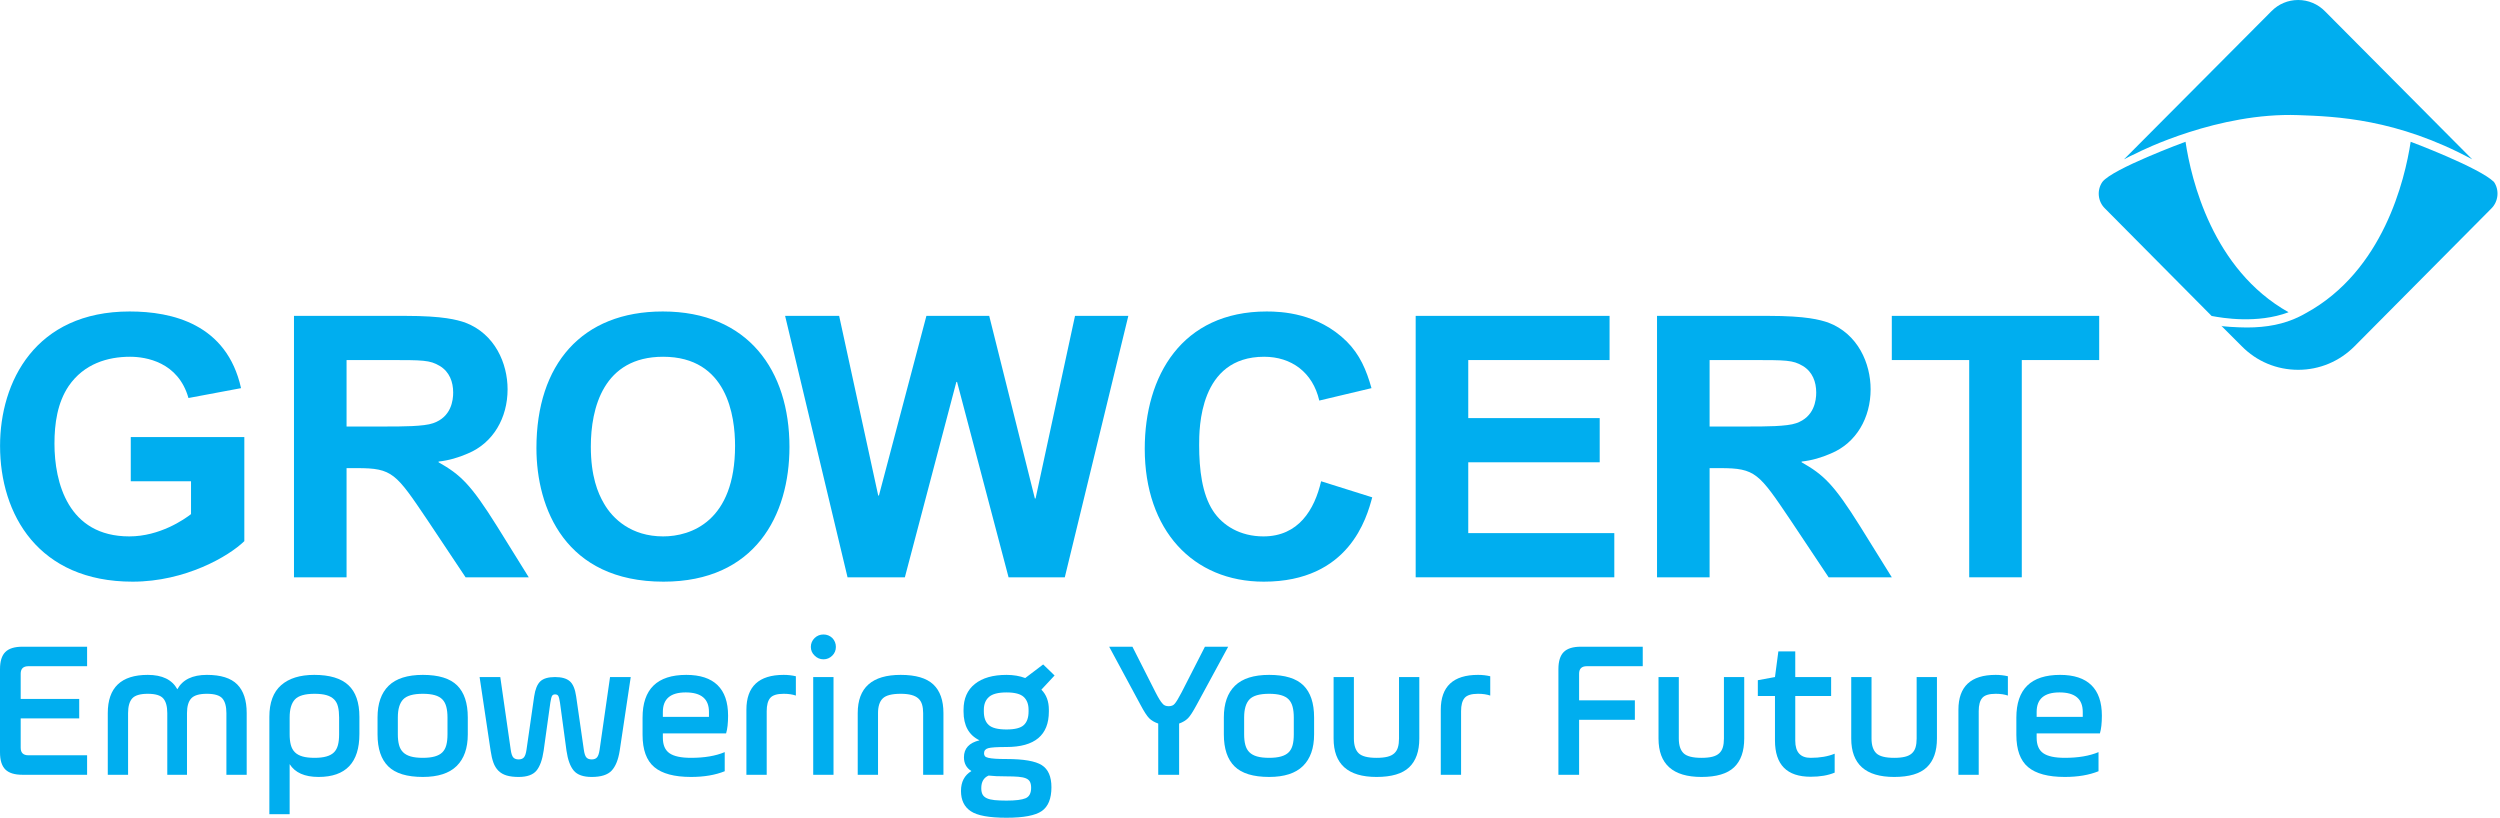 <svg width="535" height="175" viewBox="0 0 535 175" fill="none" xmlns="http://www.w3.org/2000/svg">
<path d="M27.985 93.536H52.286V115.805C49.005 119.009 39.707 124.477 28.376 124.477C8.216 124.477 0.012 110.101 0.012 95.412C0.012 81.737 7.513 66.656 27.752 66.656C36.814 66.656 48.536 69.314 51.583 83.065L40.331 85.175C38.144 77.44 31.189 76.346 27.829 76.346C23.062 76.346 17.984 77.83 14.703 82.597C12.28 86.191 11.655 90.645 11.655 94.942C11.655 103.224 14.546 114.789 27.673 114.789C34.236 114.789 39.471 111.116 40.878 110.022V102.99H27.985V93.536Z" fill="#00AEEF"/>
<path d="M62.912 67.597H86.666C95.027 67.597 97.761 68.457 99.481 69.003C105.966 71.425 108.623 77.832 108.623 83.301C108.623 89.397 105.575 94.788 100.105 97.054C98.152 97.912 96.042 98.538 93.854 98.772V98.929C98.542 101.585 100.731 103.617 106.356 112.603L113.154 123.542H99.636L91.51 111.353C84.712 101.273 84.009 100.179 76.43 100.179H74.164V123.542H62.912V67.597ZM74.164 91.273H82.525C85.963 91.273 90.729 91.273 92.681 90.568C96.589 89.24 96.98 85.646 96.98 84.005C96.98 81.739 96.198 79.552 94.088 78.3C91.98 77.051 90.573 77.051 82.993 77.051H74.164V91.273Z" fill="#00AEEF"/>
<path d="M141.831 66.656C160.116 66.656 168.945 79.316 168.945 95.646C168.945 110.258 161.6 124.477 141.987 124.477C120.968 124.477 114.796 108.772 114.796 95.88C114.796 77.987 124.485 66.656 141.831 66.656ZM129.251 107.757C131.126 111.038 135.112 114.789 141.91 114.789C147.848 114.789 157.303 111.585 157.303 95.412C157.303 89.082 155.662 76.346 141.91 76.346C129.095 76.346 126.438 87.364 126.438 95.567C126.438 101.897 127.922 105.491 129.251 107.757Z" fill="#00AEEF"/>
<path d="M168.013 67.597H179.577L187.937 106.039H188.093L198.251 67.597H211.691L221.458 106.665H221.615L230.053 67.597H241.462L227.866 123.542H215.833L204.815 81.739H204.659L193.641 123.542H181.374L168.013 67.597Z" fill="#00AEEF"/>
<path d="M293.656 106.428C292.483 110.804 288.733 124.477 270.449 124.477C255.29 124.477 244.976 113.461 244.976 96.036C244.976 80.487 252.869 66.656 271.075 66.656C274.2 66.656 282.014 66.969 288.186 73.064C290.999 75.877 292.406 79.158 293.499 83.065L282.327 85.722C280.92 79.627 276.31 76.346 270.526 76.346C256.619 76.346 256.619 91.66 256.619 95.254C256.619 100.49 257.244 105.725 259.588 109.319C261.62 112.445 265.371 114.789 270.371 114.789C277.873 114.789 281.31 109.085 282.717 102.99L293.656 106.428Z" fill="#00AEEF"/>
<path d="M302.955 67.597H344.446V77.051H314.207V89.474H342.336V98.929H314.207V114.087H345.462V123.542H302.955V67.597Z" fill="#00AEEF"/>
<path d="M354.603 67.597H378.356C386.717 67.597 389.452 68.457 391.171 69.003C397.656 71.425 400.313 77.832 400.313 83.301C400.313 89.397 397.266 94.788 391.796 97.054C389.842 97.912 387.732 98.538 385.545 98.772V98.929C390.233 101.585 392.421 103.617 398.047 112.603L404.845 123.542H391.326L383.201 111.353C376.403 101.273 375.699 100.179 368.121 100.179H365.854V123.542H354.603V67.597ZM365.854 91.273H374.215C377.653 91.273 382.42 91.273 384.372 90.568C388.279 89.24 388.671 85.646 388.671 84.005C388.671 81.739 387.889 79.552 385.779 78.3C383.67 77.051 382.263 77.051 374.683 77.051H365.854V91.273Z" fill="#00AEEF"/>
<path d="M421.41 77.051H404.846V67.597H449.227V77.051H432.662V123.542H421.41V77.051Z" fill="#00AEEF"/>
<path d="M4.428 153.743V160.026C4.428 161.095 4.976 161.629 6.073 161.629H18.639V165.803H4.808C3.12 165.803 1.898 165.423 1.139 164.664C0.38 163.906 0 162.683 0 160.996V143.202C0 141.515 0.38 140.292 1.139 139.534C1.898 138.775 3.12 138.395 4.808 138.395H18.639V142.569H6.073C4.976 142.569 4.428 143.104 4.428 144.172V149.569H16.951V153.743H4.428Z" fill="#00AEEF"/>
<path d="M27.409 165.803H23.064V152.605C23.064 147.151 25.917 144.424 31.624 144.424C34.717 144.424 36.825 145.45 37.95 147.502C39.074 145.45 41.183 144.424 44.276 144.424C47.254 144.424 49.42 145.105 50.769 146.469C52.119 147.832 52.793 149.878 52.793 152.605V165.803H48.45V152.605C48.45 151.17 48.162 150.123 47.586 149.463C47.008 148.803 45.906 148.471 44.276 148.471C42.645 148.471 41.526 148.803 40.923 149.463C40.319 150.123 40.016 151.17 40.016 152.605V165.803H35.799V152.605C35.799 151.17 35.511 150.123 34.935 149.463C34.359 148.803 33.255 148.471 31.624 148.471C29.994 148.471 28.884 148.803 28.293 149.463C27.703 150.123 27.409 151.17 27.409 152.605V165.803Z" fill="#00AEEF"/>
<path d="M57.643 174.237V153.406C57.643 150.369 58.479 148.113 60.152 146.638C61.823 145.162 64.192 144.424 67.257 144.424C70.545 144.424 72.977 145.155 74.552 146.617C76.125 148.078 76.913 150.341 76.913 153.406V157.073C76.913 163.203 73.998 166.266 68.166 166.266C65.195 166.266 63.135 165.354 61.985 163.526V174.237H57.643ZM72.57 153.532C72.57 152.66 72.493 151.902 72.338 151.255C72.184 150.609 71.904 150.081 71.499 149.673C71.092 149.267 70.554 148.964 69.881 148.767C69.209 148.571 68.355 148.471 67.32 148.471C65.275 148.471 63.875 148.872 63.12 149.673C62.363 150.474 61.985 151.761 61.985 153.532V157.158C61.985 158.03 62.069 158.781 62.237 159.414C62.405 160.047 62.693 160.568 63.098 160.974C63.505 161.382 64.05 161.685 64.736 161.881C65.422 162.078 66.283 162.176 67.32 162.176C68.329 162.176 69.175 162.078 69.861 161.881C70.547 161.685 71.085 161.39 71.477 160.995C71.87 160.602 72.149 160.088 72.317 159.457C72.486 158.824 72.57 158.059 72.57 157.158V153.532Z" fill="#00AEEF"/>
<path d="M90.493 166.266C87.09 166.266 84.624 165.515 83.093 164.01C81.559 162.507 80.794 160.223 80.794 157.158V153.532C80.794 150.552 81.588 148.29 83.176 146.743C84.764 145.197 87.203 144.424 90.493 144.424C93.866 144.424 96.311 145.177 97.83 146.68C99.348 148.185 100.107 150.469 100.107 153.532V157.158C100.107 160.11 99.311 162.366 97.724 163.927C96.136 165.487 93.724 166.266 90.493 166.266ZM95.763 153.532C95.763 152.66 95.679 151.902 95.51 151.255C95.342 150.609 95.061 150.081 94.668 149.673C94.273 149.267 93.732 148.964 93.043 148.767C92.354 148.571 91.505 148.471 90.493 148.471C88.44 148.471 87.035 148.872 86.276 149.673C85.517 150.474 85.137 151.761 85.137 153.532V157.158C85.137 158.03 85.222 158.781 85.39 159.414C85.559 160.047 85.847 160.568 86.254 160.974C86.662 161.382 87.21 161.685 87.899 161.881C88.588 162.078 89.452 162.176 90.493 162.176C91.505 162.176 92.354 162.078 93.043 161.881C93.732 161.685 94.273 161.39 94.668 160.995C95.061 160.602 95.342 160.088 95.51 159.457C95.679 158.824 95.763 158.059 95.763 157.158V153.532Z" fill="#00AEEF"/>
<path d="M107.061 144.889L109.297 160.449C109.408 161.264 109.591 161.812 109.844 162.093C110.098 162.375 110.477 162.515 110.983 162.515C111.489 162.515 111.869 162.368 112.122 162.072C112.375 161.777 112.558 161.236 112.67 160.449L114.314 149.021C114.539 147.503 114.975 146.436 115.621 145.817C116.268 145.199 117.322 144.889 118.784 144.889C120.189 144.889 121.236 145.184 121.926 145.775C122.615 146.365 123.071 147.448 123.296 149.021L124.941 160.449C125.053 161.264 125.235 161.812 125.488 162.093C125.741 162.375 126.121 162.515 126.627 162.515C127.133 162.515 127.514 162.368 127.766 162.072C128.019 161.777 128.202 161.236 128.315 160.45L130.549 144.889H134.977L132.615 160.66C132.305 162.599 131.731 164.019 130.887 164.918C130.043 165.817 128.623 166.268 126.627 166.268C124.829 166.268 123.549 165.817 122.79 164.918C122.032 164.019 121.511 162.599 121.23 160.66L119.838 150.37C119.726 149.641 119.607 149.163 119.48 148.938C119.353 148.712 119.122 148.6 118.784 148.6C118.474 148.6 118.258 148.712 118.13 148.938C118.005 149.163 117.885 149.641 117.772 150.37L116.339 160.66C116.057 162.599 115.544 164.019 114.799 164.918C114.054 165.817 112.782 166.268 110.983 166.268C109.971 166.268 109.113 166.162 108.411 165.952C107.708 165.741 107.124 165.403 106.661 164.94C106.197 164.476 105.839 163.893 105.586 163.19C105.333 162.488 105.136 161.644 104.995 160.66L102.634 144.889L107.061 144.889Z" fill="#00AEEF"/>
<path d="M155.809 153.153C155.809 154.754 155.667 156.021 155.386 156.948H141.851V157.875C141.851 159.422 142.321 160.526 143.263 161.185C144.205 161.846 145.745 162.176 147.881 162.176C150.748 162.176 153.152 161.768 155.091 160.954V165.044C153.067 165.858 150.663 166.266 147.881 166.266C144.31 166.266 141.688 165.564 140.017 164.158C138.344 162.752 137.508 160.448 137.508 157.243V153.574C137.508 147.474 140.628 144.424 146.869 144.424C149.821 144.424 152.048 145.155 153.553 146.617C155.056 148.078 155.809 150.258 155.809 153.153ZM141.851 153.406H151.718V152.352C151.718 149.568 150.06 148.177 146.742 148.177C143.481 148.177 141.851 149.568 141.851 152.352V153.406Z" fill="#00AEEF"/>
<path d="M164.075 165.803H159.73V151.887C159.73 146.911 162.387 144.424 167.701 144.424C168.628 144.424 169.5 144.523 170.315 144.719V148.851C169.583 148.598 168.713 148.471 167.701 148.471C166.294 148.471 165.34 148.767 164.834 149.357C164.328 149.948 164.075 150.89 164.075 152.182V165.803Z" fill="#00AEEF"/>
<path d="M174.323 140.293C173.789 139.787 173.521 139.168 173.521 138.437C173.521 137.706 173.789 137.074 174.323 136.539C174.857 136.033 175.49 135.78 176.221 135.78C176.952 135.78 177.584 136.033 178.119 136.539C178.625 137.074 178.878 137.706 178.878 138.437C178.878 139.168 178.625 139.787 178.119 140.293C177.584 140.826 176.952 141.094 176.221 141.094C175.49 141.094 174.857 140.826 174.323 140.293ZM174.027 165.804V144.888H178.372V165.804H174.027Z" fill="#00AEEF"/>
<path d="M187.897 165.803H183.553V152.605C183.553 147.151 186.618 144.424 192.746 144.424C195.951 144.424 198.276 145.105 199.725 146.469C201.173 147.832 201.896 149.878 201.896 152.605V165.803H197.554V152.605C197.554 151.902 197.475 151.29 197.321 150.77C197.166 150.251 196.906 149.821 196.54 149.485C196.175 149.147 195.683 148.894 195.065 148.726C194.446 148.556 193.673 148.471 192.746 148.471C190.862 148.471 189.583 148.803 188.909 149.463C188.233 150.123 187.897 151.17 187.897 152.605V165.803Z" fill="#00AEEF"/>
<path d="M224.457 152.269C224.457 157.33 221.435 159.859 215.392 159.859C213.367 159.859 212.059 159.942 211.47 160.112C210.879 160.28 210.584 160.646 210.584 161.209C210.584 161.462 210.647 161.665 210.774 161.82C210.9 161.975 211.145 162.093 211.511 162.178C211.877 162.263 212.369 162.326 212.988 162.368C213.605 162.411 214.406 162.431 215.392 162.431C219.046 162.431 221.561 162.867 222.94 163.738C224.316 164.61 225.006 166.185 225.006 168.461C225.006 170.906 224.316 172.607 222.94 173.563C221.561 174.519 219.046 174.997 215.392 174.997C211.681 174.997 209.136 174.534 207.759 173.605C206.352 172.678 205.65 171.229 205.65 169.263C205.65 167.322 206.395 165.902 207.885 165.003C206.817 164.357 206.284 163.373 206.284 162.051C206.284 160.169 207.393 158.96 209.614 158.425C207.338 157.33 206.199 155.277 206.199 152.269V151.889C206.199 149.501 207.006 147.659 208.623 146.366C210.239 145.073 212.495 144.426 215.392 144.426C216.88 144.426 218.217 144.651 219.397 145.1L223.235 142.191L225.68 144.553L222.855 147.588C223.922 148.657 224.457 150.09 224.457 151.889V152.269ZM215.392 166.142C214.576 166.142 213.852 166.128 213.219 166.1C212.587 166.071 212.032 166.03 211.553 165.973C210.514 166.423 209.993 167.322 209.993 168.672C209.993 169.233 210.085 169.684 210.268 170.021C210.451 170.359 210.752 170.625 211.175 170.823C211.596 171.019 212.151 171.152 212.84 171.223C213.529 171.292 214.378 171.329 215.392 171.329C217.331 171.329 218.693 171.159 219.482 170.823C220.268 170.485 220.662 169.739 220.662 168.587C220.662 168.053 220.578 167.625 220.409 167.302C220.24 166.979 219.952 166.731 219.544 166.563C219.136 166.395 218.595 166.283 217.921 166.226C217.246 166.17 216.404 166.142 215.392 166.142ZM220.113 151.889C220.113 150.709 219.77 149.795 219.081 149.149C218.392 148.502 217.162 148.179 215.392 148.179C213.62 148.179 212.369 148.502 211.638 149.149C210.907 149.795 210.542 150.709 210.542 151.889V152.269C210.542 153.561 210.892 154.525 211.596 155.157C212.299 155.79 213.564 156.106 215.392 156.106C217.19 156.106 218.427 155.79 219.101 155.157C219.777 154.525 220.113 153.561 220.113 152.269V151.889Z" fill="#00AEEF"/>
<path d="M247.861 165.803V154.84C247.047 154.559 246.4 154.18 245.922 153.701C245.444 153.224 244.825 152.268 244.067 150.833L237.362 138.395H242.338L247.272 148.136C247.918 149.401 248.424 150.216 248.79 150.58C249.07 150.946 249.506 151.129 250.097 151.129C250.688 151.129 251.122 150.946 251.404 150.58C251.742 150.187 252.233 149.373 252.879 148.136L257.855 138.395H262.831L256.085 150.833C255.69 151.566 255.339 152.17 255.03 152.647C254.72 153.126 254.454 153.477 254.229 153.701C253.751 154.18 253.118 154.559 252.331 154.84V165.803H247.861Z" fill="#00AEEF"/>
<path d="M271.602 166.266C268.2 166.266 265.733 165.515 264.202 164.01C262.668 162.507 261.903 160.223 261.903 157.158V153.532C261.903 150.552 262.697 148.29 264.285 146.743C265.873 145.197 268.312 144.424 271.602 144.424C274.976 144.424 277.42 145.177 278.94 146.68C280.457 148.185 281.216 150.469 281.216 153.532V157.158C281.216 160.11 280.421 162.366 278.833 163.927C277.245 165.487 274.834 166.266 271.602 166.266ZM276.872 153.532C276.872 152.66 276.789 151.902 276.619 151.255C276.451 150.609 276.17 150.081 275.777 149.673C275.382 149.267 274.841 148.964 274.152 148.767C273.464 148.571 272.614 148.471 271.602 148.471C269.549 148.471 268.144 148.872 267.385 149.673C266.626 150.474 266.246 151.761 266.246 153.532V157.158C266.246 158.03 266.331 158.781 266.499 159.414C266.669 160.047 266.957 160.568 267.363 160.974C267.771 161.382 268.32 161.685 269.008 161.881C269.697 162.078 270.561 162.176 271.602 162.176C272.614 162.176 273.464 162.078 274.152 161.881C274.841 161.685 275.382 161.39 275.777 160.995C276.17 160.602 276.451 160.088 276.619 159.457C276.789 158.824 276.872 158.059 276.872 157.158V153.532Z" fill="#00AEEF"/>
<path d="M289.732 144.889V158.046C289.732 159.478 290.07 160.527 290.744 161.186C291.42 161.847 292.698 162.178 294.581 162.178C295.51 162.178 296.282 162.1 296.902 161.945C297.519 161.792 298.012 161.545 298.377 161.208C298.743 160.871 299.003 160.442 299.156 159.922C299.311 159.402 299.389 158.777 299.389 158.046V144.889H303.732V158.046C303.732 160.773 303.008 162.824 301.56 164.201C300.113 165.579 297.786 166.267 294.581 166.267C288.453 166.267 285.39 163.527 285.39 158.046V144.889H289.732Z" fill="#00AEEF"/>
<path d="M312.671 165.803H308.327V151.887C308.327 146.911 310.984 144.424 316.298 144.424C317.225 144.424 318.096 144.523 318.912 144.719V148.851C318.18 148.598 317.31 148.471 316.298 148.471C314.891 148.471 313.936 148.767 313.43 149.357C312.924 149.948 312.671 150.89 312.671 152.182V165.803Z" fill="#00AEEF"/>
<path d="M337.928 154.039V165.803H333.5V143.202C333.5 141.515 333.88 140.292 334.639 139.534C335.398 138.775 336.62 138.395 338.308 138.395H351.548V142.569H339.573C338.476 142.569 337.928 143.104 337.928 144.172V149.864H349.861V154.039H337.928Z" fill="#00AEEF"/>
<path d="M359.265 144.889V158.046C359.265 159.478 359.602 160.527 360.277 161.186C360.952 161.847 362.23 162.178 364.113 162.178C365.042 162.178 365.814 162.1 366.434 161.945C367.051 161.792 367.544 161.545 367.909 161.208C368.275 160.871 368.535 160.442 368.689 159.922C368.844 159.402 368.921 158.777 368.921 158.046V144.889H373.264V158.046C373.264 160.773 372.54 162.824 371.093 164.201C369.645 165.579 367.319 166.267 364.113 166.267C357.985 166.267 354.922 163.527 354.922 158.046V144.889H359.265Z" fill="#00AEEF"/>
<path d="M376.175 148.937V145.564L379.844 144.888L380.567 139.406H384.186V144.888H391.862V148.937H384.186V158.508C384.186 160.955 385.283 162.177 387.475 162.177C389.471 162.177 391.186 161.882 392.62 161.291V165.34C391.214 165.931 389.5 166.224 387.475 166.224C382.386 166.224 379.844 163.639 379.844 158.466V148.937H376.175Z" fill="#00AEEF"/>
<path d="M400.507 144.889V158.046C400.507 159.478 400.845 160.527 401.519 161.186C402.194 161.847 403.472 162.178 405.356 162.178C406.284 162.178 407.056 162.1 407.676 161.945C408.293 161.792 408.786 161.545 409.152 161.208C409.517 160.871 409.777 160.442 409.931 159.922C410.086 159.402 410.163 158.777 410.163 158.046V144.889H414.506V158.046C414.506 160.773 413.782 162.824 412.335 164.201C410.887 165.579 408.561 166.267 405.356 166.267C399.227 166.267 396.164 163.527 396.164 158.046V144.889H400.507Z" fill="#00AEEF"/>
<path d="M423.446 165.803H419.102V151.887C419.102 146.911 421.758 144.424 427.072 144.424C427.999 144.424 428.871 144.523 429.687 144.719V148.851C428.954 148.598 428.084 148.471 427.072 148.471C425.665 148.471 424.711 148.767 424.205 149.357C423.699 149.948 423.446 150.89 423.446 152.182V165.803Z" fill="#00AEEF"/>
<path d="M449.801 153.153C449.801 154.754 449.659 156.021 449.379 156.948H435.843V157.875C435.843 159.422 436.314 160.526 437.255 161.185C438.197 161.846 439.737 162.176 441.873 162.176C444.74 162.176 447.144 161.768 449.083 160.954V165.044C447.06 165.858 444.656 166.266 441.873 166.266C438.302 166.266 435.68 165.564 434.009 164.158C432.336 162.752 431.5 160.448 431.5 157.243V153.574C431.5 147.474 434.62 144.424 440.861 144.424C443.813 144.424 446.04 145.155 447.545 146.617C449.048 148.078 449.801 150.258 449.801 153.153ZM435.843 153.406H445.71V152.352C445.71 149.568 444.052 148.177 440.734 148.177C437.473 148.177 435.843 149.568 435.843 152.352V153.406Z" fill="#00AEEF"/>
<path d="M529.057 34.101C512.887 25.379 499.83 24.924 491.81 24.635C474.801 24.022 458.296 32.19 457.091 32.837C456.209 33.219 455.356 33.66 454.533 34.101L486.077 2.41C487.606 0.853 489.635 0 491.81 0C493.956 0 496.014 0.853 497.543 2.41L529.057 34.101Z" fill="#00AEEF"/>
<path d="M533.141 44.626L503.89 74.083C500.656 77.346 496.364 79.139 491.808 79.139C487.221 79.139 482.929 77.346 479.725 74.083L475.345 69.702C474.859 69.844 479.042 70.087 480.813 70.085C485.134 70.085 488.809 69.35 491.984 67.791C491.984 67.791 493.248 67.174 493.483 66.998C510.005 57.973 514.65 38.482 515.885 30.339C515.914 30.339 530.5 35.824 533.7 38.923C534.905 40.657 534.67 43.127 533.141 44.626Z" fill="#00AEEF"/>
<path d="M489.752 66.822C483.04 69.33 475.596 68.053 473.288 67.615L450.476 44.626C448.918 43.127 448.682 40.687 449.917 38.923C452.125 36.079 467.472 30.421 467.703 30.339C468.908 38.394 473.465 57.678 489.752 66.822Z" fill="#00AEEF"/>
</svg>
